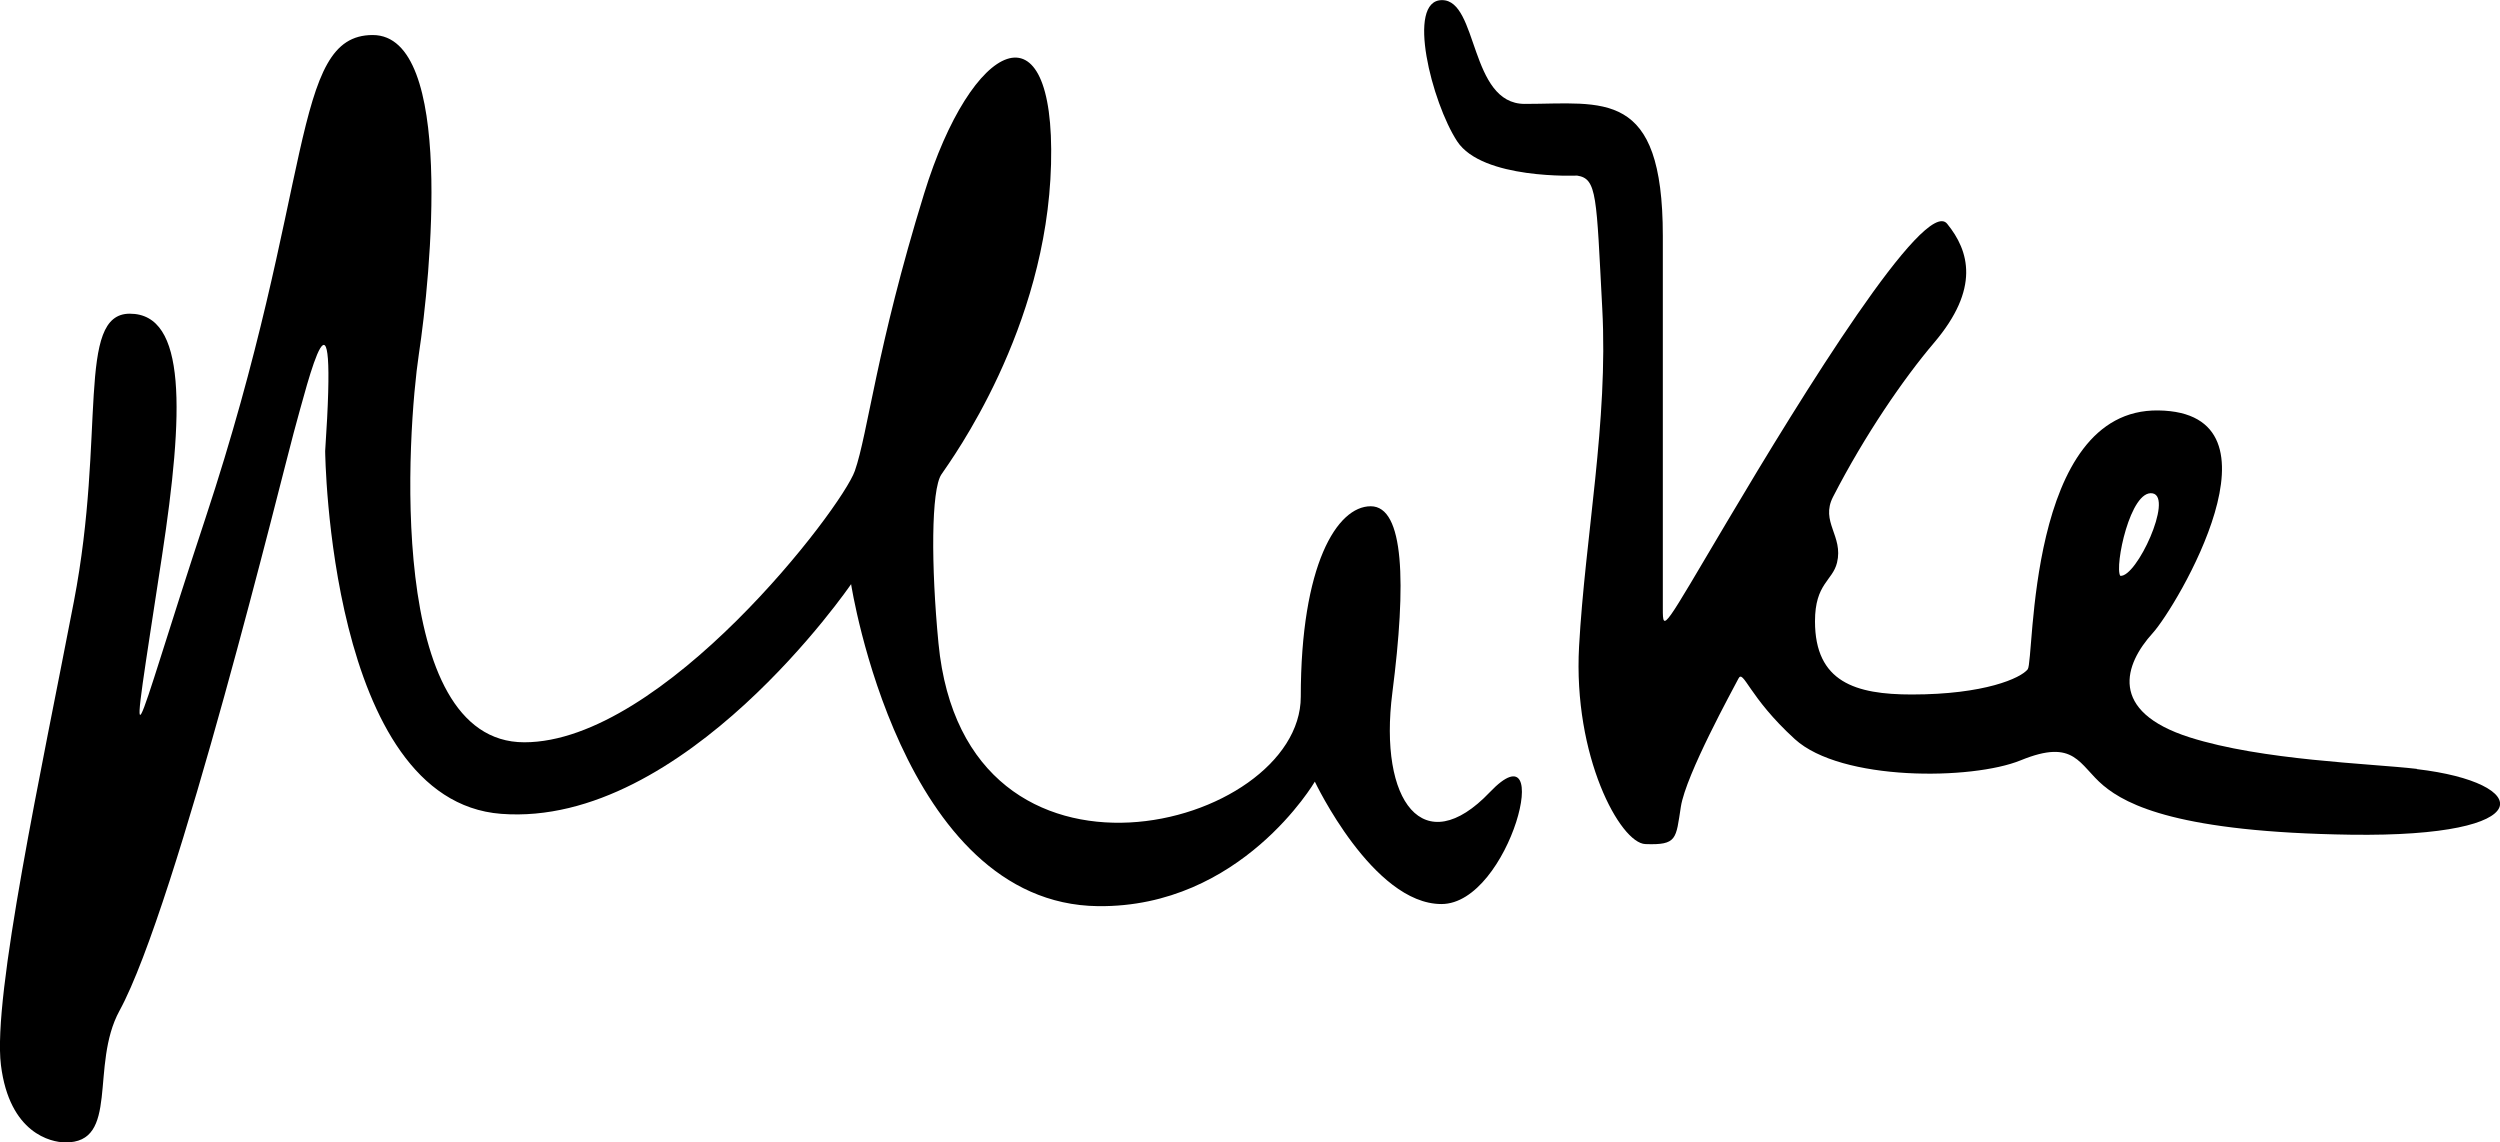 <?xml version="1.0" encoding="UTF-8"?> <svg xmlns="http://www.w3.org/2000/svg" id="Layer_1" data-name="Layer 1" viewBox="0 0 213.43 97.53"><path d="M11.08,26.78c-4.6,0-2.02,10.26-4.77,24.56S-.65,85.07.08,90.93c.73,5.86,4.31,6.58,5.46,6.6,4.71.07,2.11-6.57,4.66-11.24,4.88-8.92,14.02-46.24,14.87-49.33,1.33-4.82,3.8-14.94,2.69,1.55,0,0,.29,29.85,15.03,30.97,15.66,1.19,29.87-19.61,29.87-19.61,0,0,4.22,27.3,21.08,27.49,12.23.14,18.51-10.63,18.51-10.63,0,0,4.95,10.45,10.81,10.45s9.77-15.47,4.13-9.55-9.52.83-8.32-8.51,1.02-15.9-1.85-15.9-5.97,4.98-5.97,16.26-28.67,18.87-30.93-4.56c-.64-6.63-.63-13.12.25-14.42s9-12.38,9.36-26.49c.37-14.11-6.78-10.66-10.84,2.53-4.07,13.18-4.79,20.46-5.91,23.66-1.12,3.2-16.39,23.17-28.22,23.17s-9.98-26.62-9-33.15c.99-6.53,3.08-27.23-3.94-27.23s-4.92,12.95-14.29,41.28c-6.51,19.68-6.81,23.64-3.7,3.2,1.87-12.27,2.13-20.69-2.75-20.69Z"></path><path d="M206.33,65.64c-4.08-.47-13.19-.72-19.39-2.69-6.99-2.23-5.57-6.25-3.16-8.9,2.01-2.21,11.95-18.84.49-19.01-11.27-.17-10.57,21.35-11.16,22.1s-3.68,2.15-9.9,2.15c-4.79,0-8.26-1.05-8.26-6.25,0-3.22,1.5-3.45,1.88-5,.56-2.29-1.44-3.48-.34-5.62,2.72-5.29,6.02-10.09,8.61-13.14,3.96-4.65,3.02-7.86,1.13-10.18-1.89-2.32-12.3,14.49-18.76,25.39-5.44,9.17-5.51,9.55-5.51,7.49v-31.84c0-12.65-5.08-11.27-11.79-11.27-4.73,0-3.96-8.86-7.06-8.86s-.86,8.76,1.29,12.05,10.24,2.93,10.24,2.93c1.72.26,1.64,1.72,2.15,11.36.52,9.64-1.46,19.45-1.98,28.83-.52,9.38,3.51,16.8,5.66,16.88,2.73.1,2.6-.44,3.03-3.19.43-2.75,4.47-10.07,4.91-10.93.43-.86.86,1.55,4.82,5.16,3.96,3.61,15.12,3.51,19.28,1.81,4.66-1.91,4.96.39,7.06,2.15,2.03,1.7,6.55,3.99,21.11,4.2,16.39.23,15.53-4.45,5.65-5.6ZM183.78,42.12c1.77.35-1.37,7.19-2.77,7.04-.5-.8.86-7.41,2.77-7.04Z"></path></svg> 